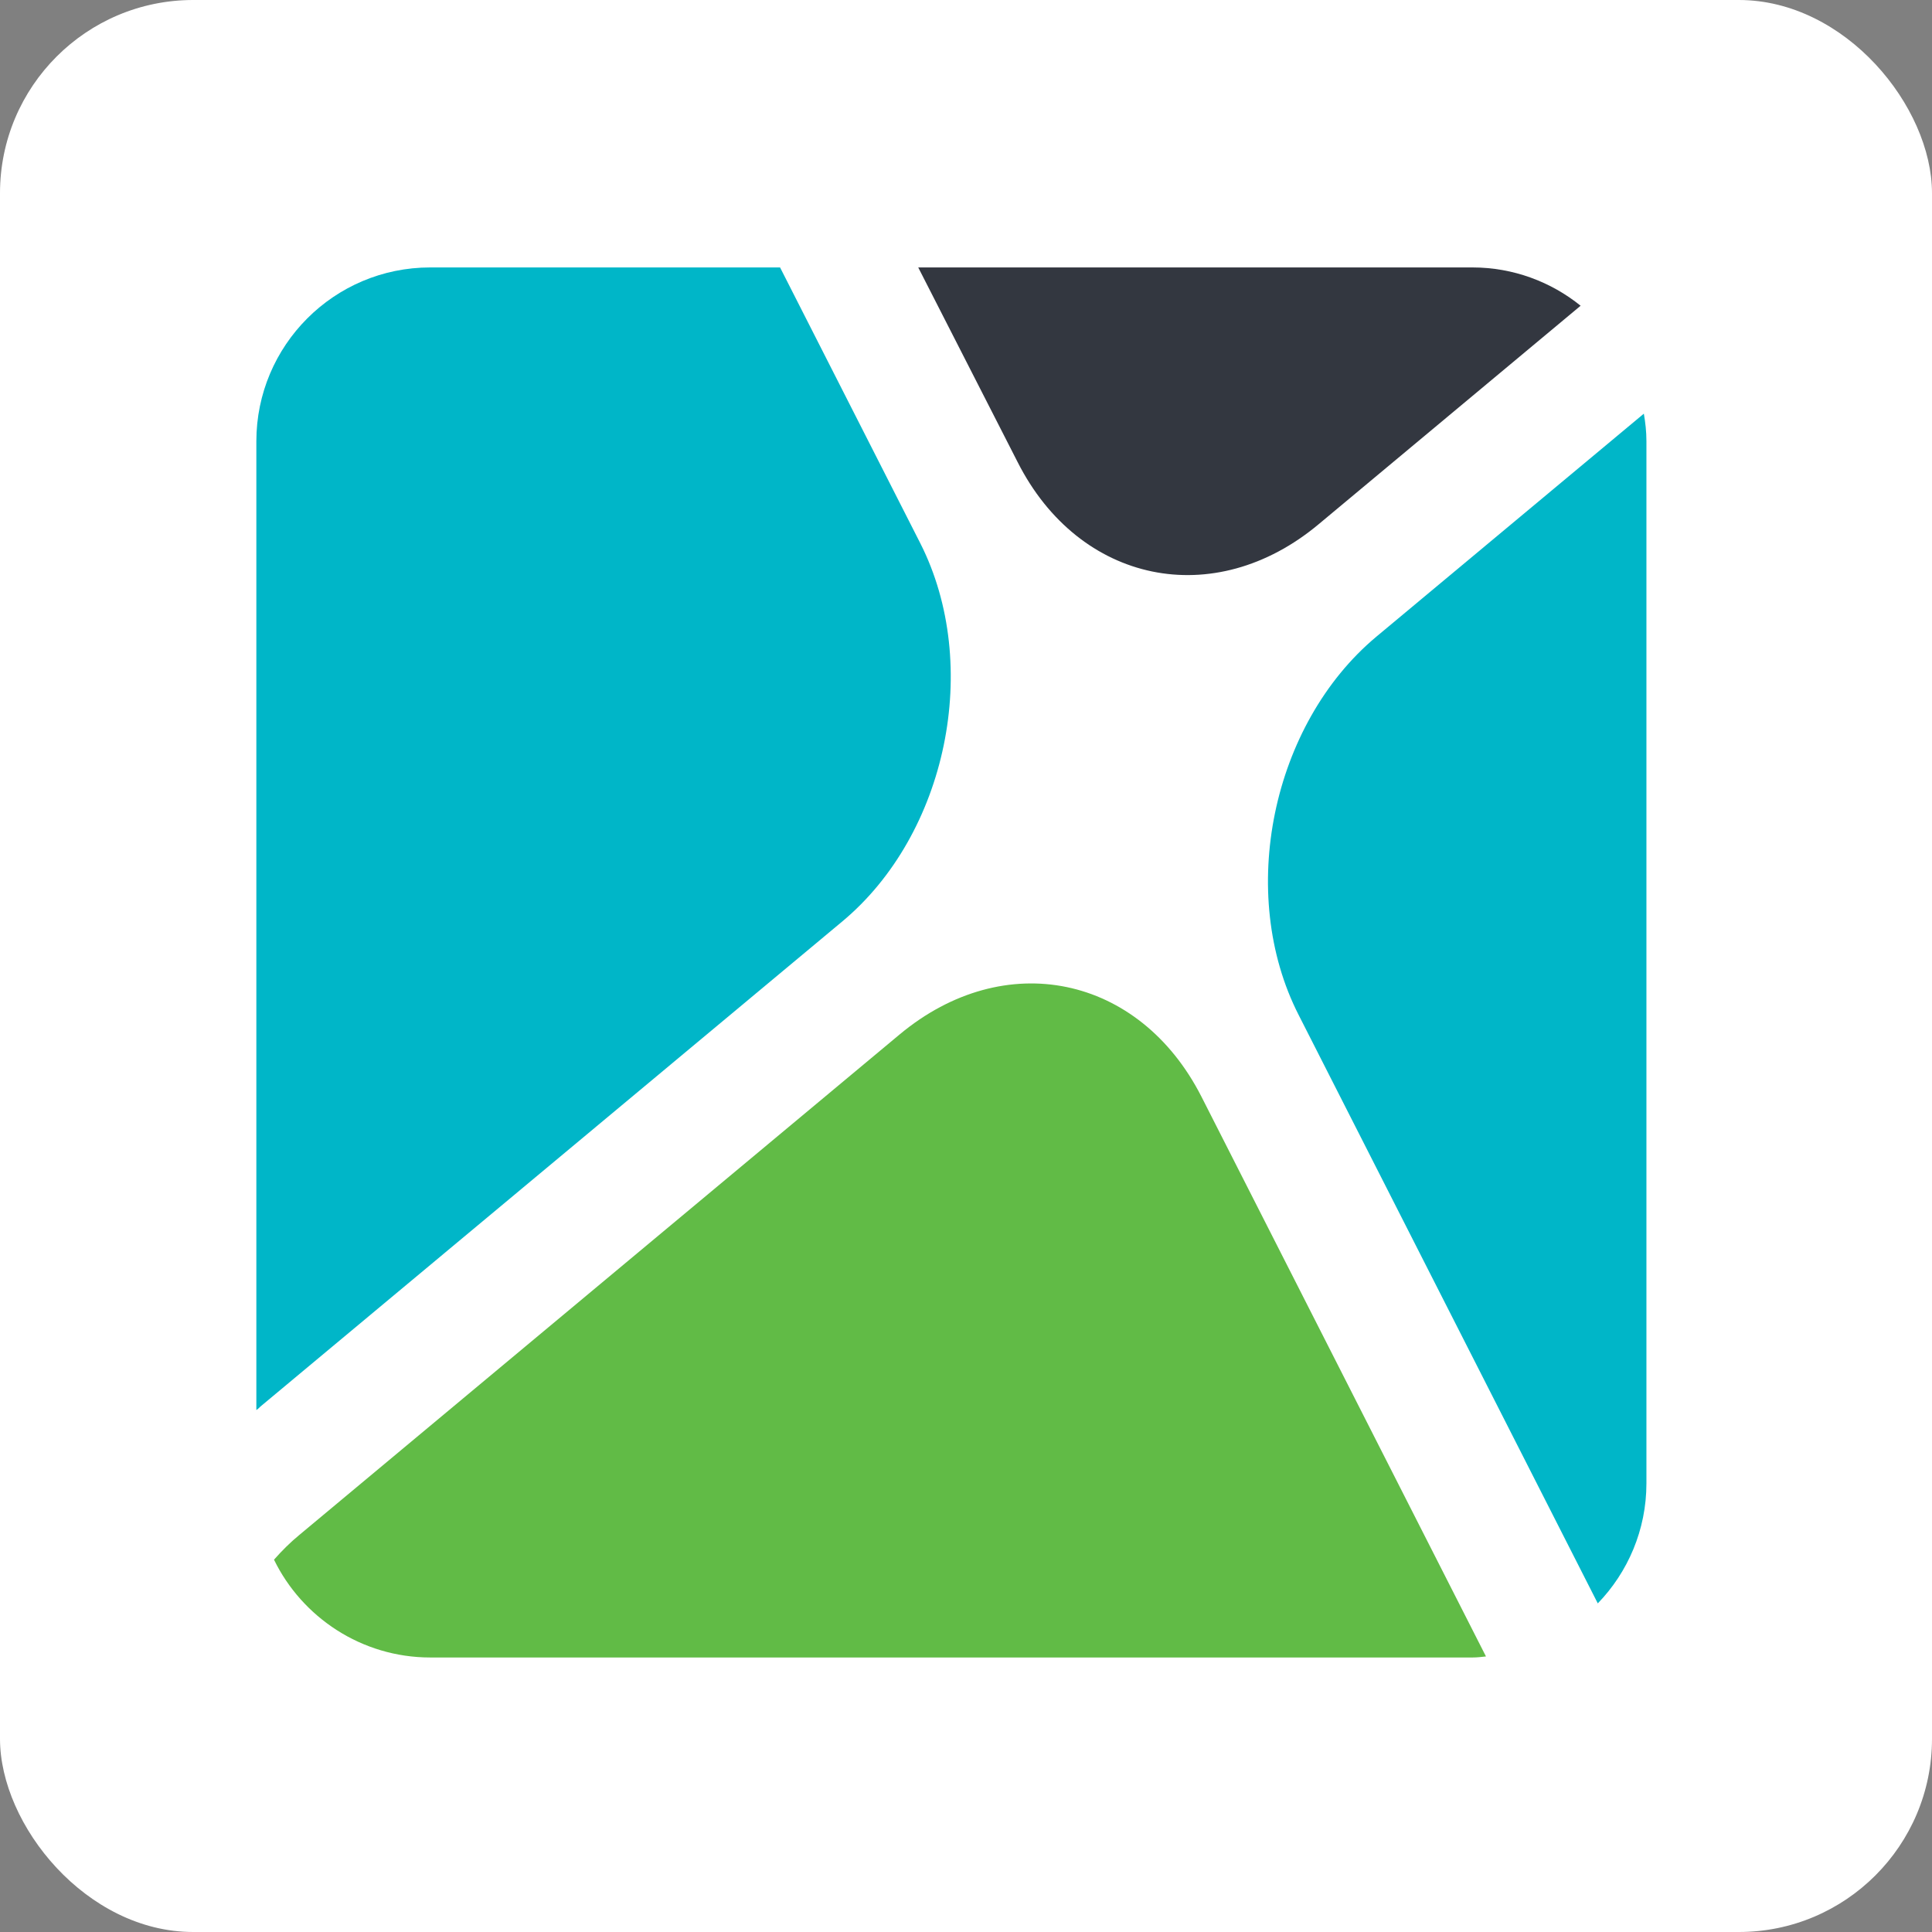 <svg xmlns="http://www.w3.org/2000/svg" width="80" height="80" viewBox="0 0 80 80" fill="none"><rect x="0" y="0" width="80" height="80" fill="#808080" stroke="none"/><rect width="80" height="80" rx="8" fill="white"></rect><g clip-path="url(#clip0_9332_902)"><path fill-rule="evenodd" clip-rule="evenodd" d="M10.615 18.274V58.389C10.68 58.346 10.722 58.303 10.787 58.239L34.872 38.16C39.222 34.538 40.658 27.531 38.108 22.496L32.301 11.074H17.815C13.829 11.074 10.615 14.31 10.615 18.274Z" fill="#00B6C8"></path><path fill-rule="evenodd" clip-rule="evenodd" d="M60.971 11.074H38.022L42.136 19.131C44.686 24.167 50.279 25.324 54.607 21.703L65.45 12.66C64.229 11.674 62.664 11.074 60.971 11.074Z" fill="#333740"></path><path fill-rule="evenodd" clip-rule="evenodd" d="M53.775 42.029L66.161 66.393C67.404 65.108 68.175 63.35 68.175 61.422V18.265C68.175 17.879 68.132 17.493 68.068 17.129L56.99 26.365C52.661 29.986 51.204 36.993 53.775 42.029Z" fill="#00B6C8"></path><path fill-rule="evenodd" clip-rule="evenodd" d="M61.531 68.59L49.746 45.404C47.174 40.368 41.603 39.211 37.253 42.833L12.374 63.576C12.01 63.876 11.667 64.219 11.346 64.583C12.503 66.961 14.967 68.633 17.817 68.633H60.974C61.167 68.633 61.339 68.611 61.531 68.59Z" fill="#61BB46"></path></g><defs><clipPath id="clip0_9332_902"><rect width="60" height="60" fill="white" transform="translate(10 10)"></rect></clipPath></defs></svg>